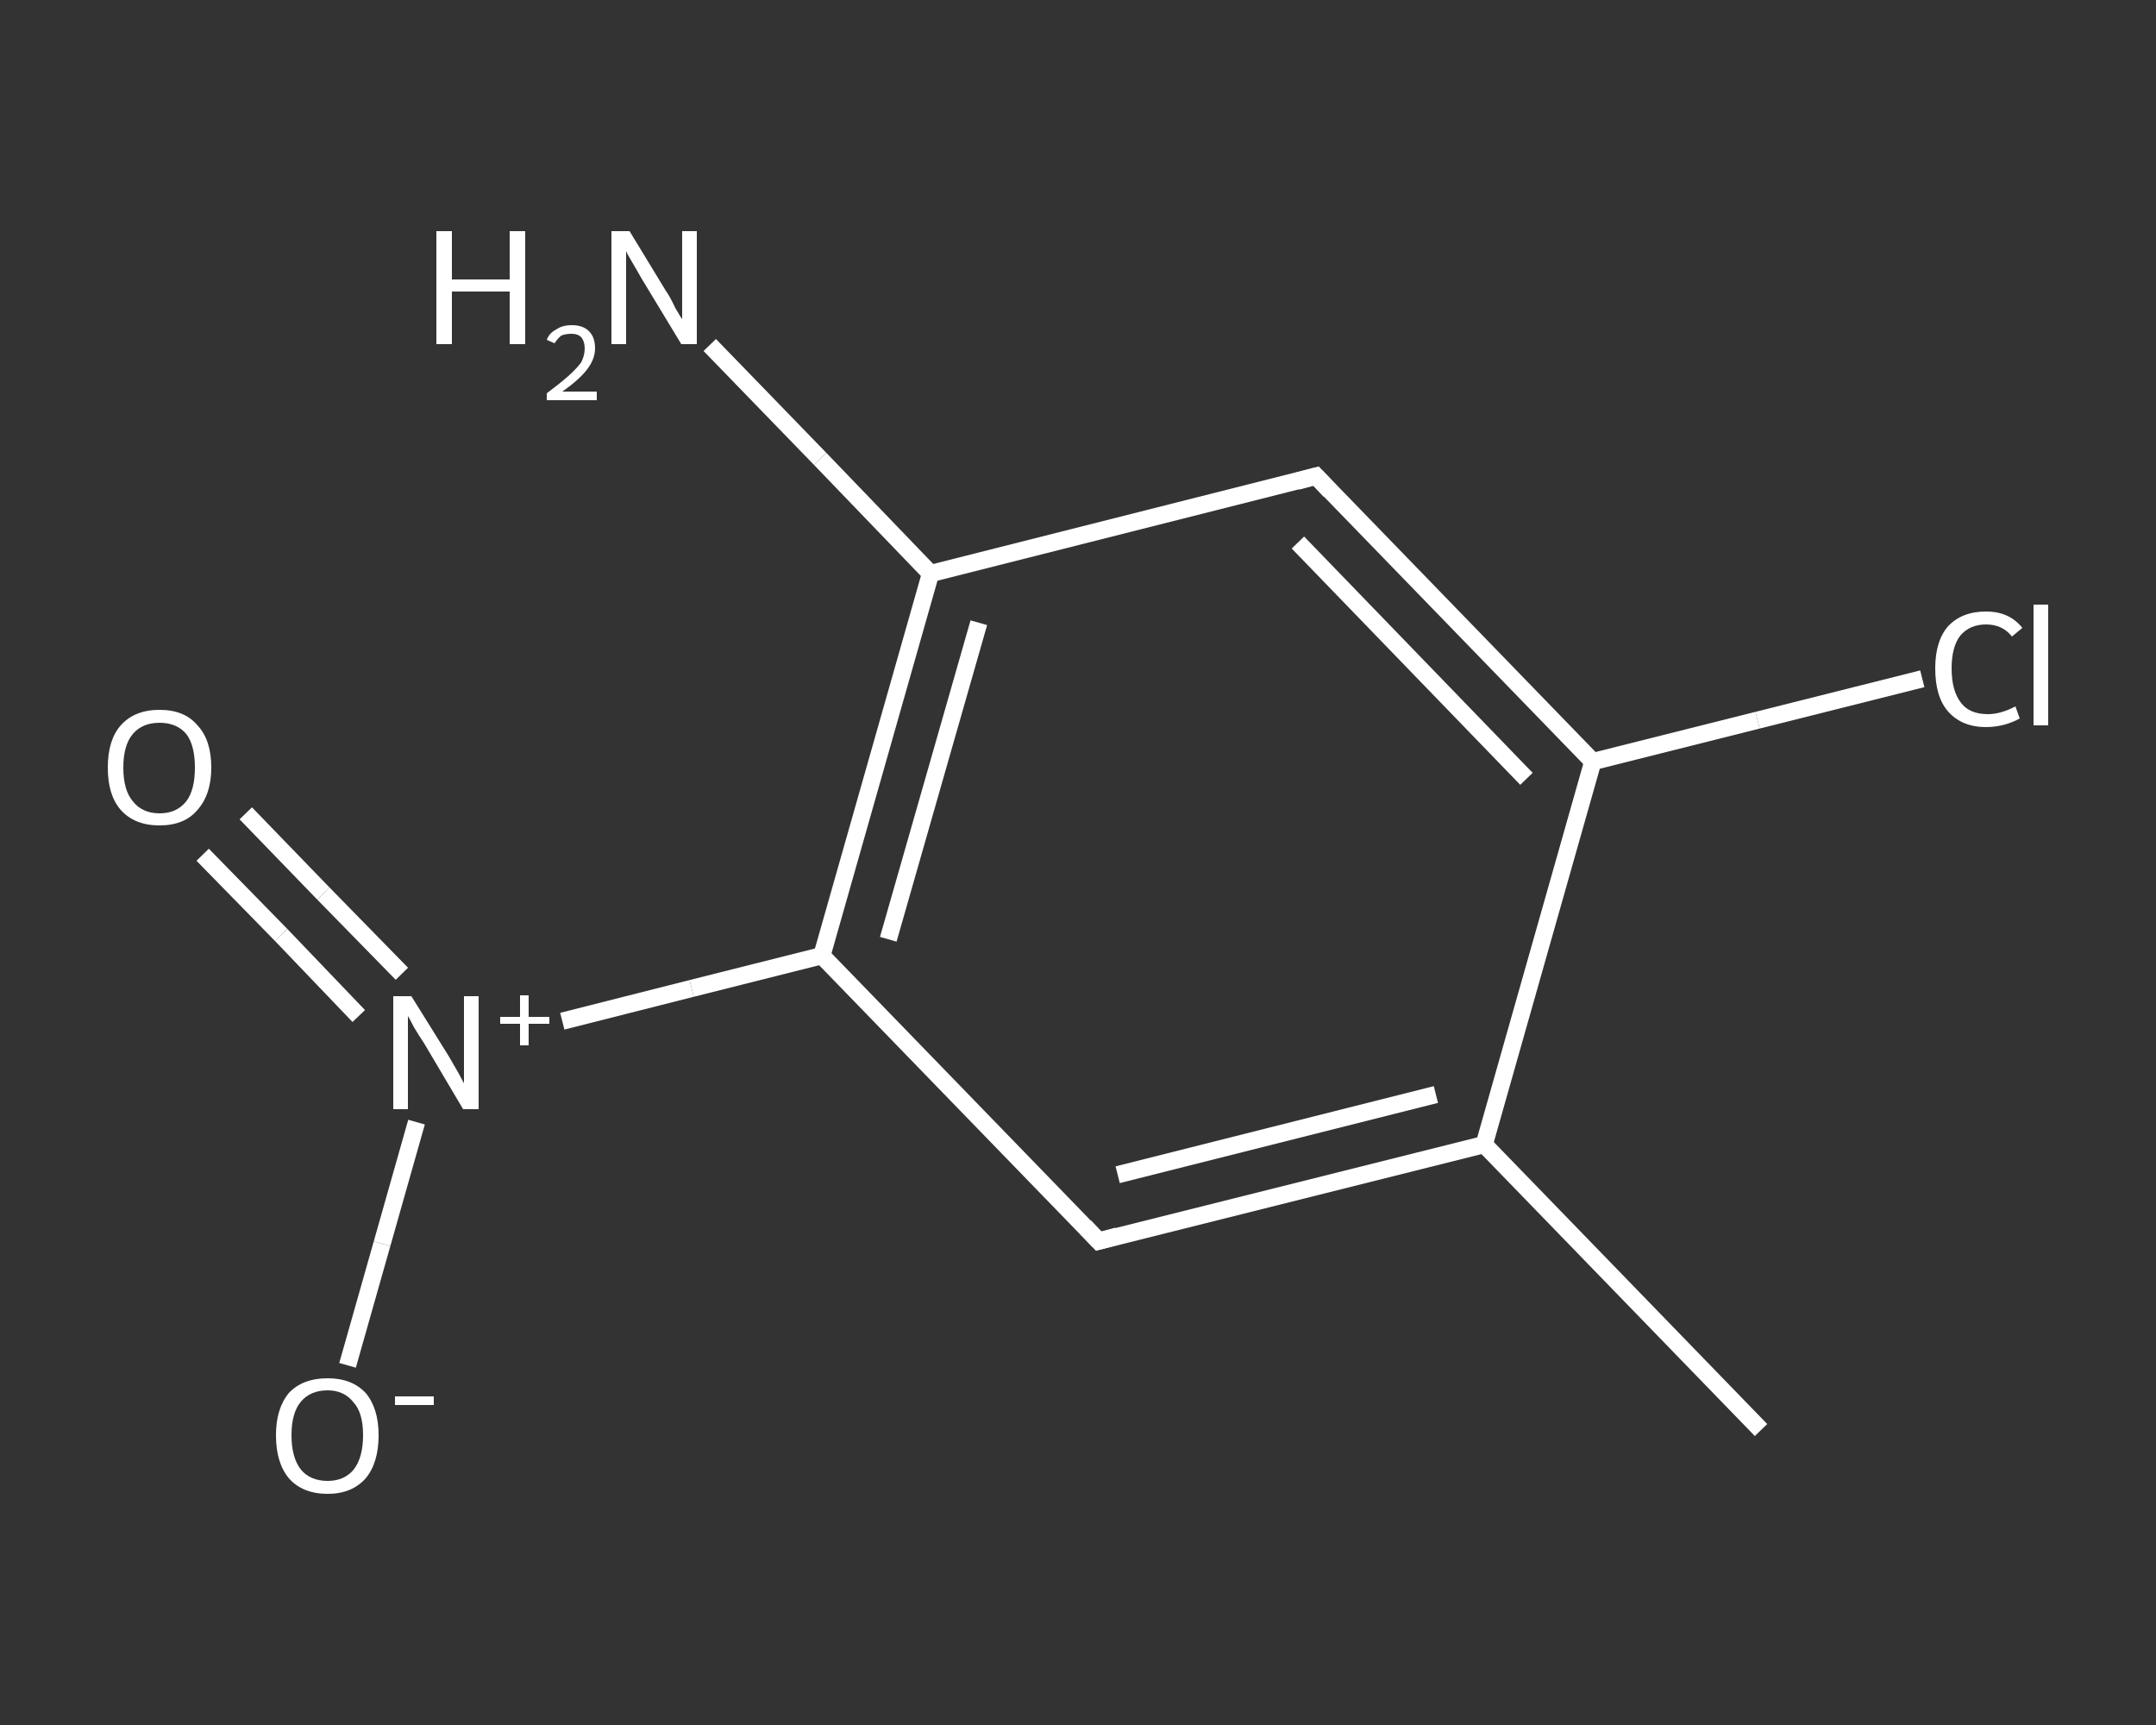 <?xml version='1.0' encoding='iso-8859-1'?>
<svg version='1.1' baseProfile='full'
              xmlns='http://www.w3.org/2000/svg'
                      xmlns:rdkit='http://www.rdkit.org/xml'
                      xmlns:xlink='http://www.w3.org/1999/xlink'
                  xml:space='preserve'
width='250px' height='200px' viewBox='0 0 250 200'>
<rect x="0" y="0" width="250" height="200" fill="#333333" stroke="none"/>
<!-- END OF HEADER -->
<rect style='opacity:1.0;fill:transparent;stroke:none' width='250.0' height='200.0' x='0.0' y='0.0'> </rect>
<path class='bond-0 atom-0 atom-1' d='M 204.2,165.8 L 172.1,132.7' style='fill:none;fill-rule:evenodd;stroke:#FFFFFF;stroke-width:2.0px;stroke-linecap:butt;stroke-linejoin:miter;stroke-opacity:1' />
<path class='bond-1 atom-1 atom-2' d='M 172.1,132.7 L 127.4,143.9' style='fill:none;fill-rule:evenodd;stroke:#FFFFFF;stroke-width:2.0px;stroke-linecap:butt;stroke-linejoin:miter;stroke-opacity:1' />
<path class='bond-1 atom-1 atom-2' d='M 166.5,126.9 L 129.6,136.2' style='fill:none;fill-rule:evenodd;stroke:#FFFFFF;stroke-width:2.0px;stroke-linecap:butt;stroke-linejoin:miter;stroke-opacity:1' />
<path class='bond-2 atom-2 atom-3' d='M 127.4,143.9 L 95.3,110.8' style='fill:none;fill-rule:evenodd;stroke:#FFFFFF;stroke-width:2.0px;stroke-linecap:butt;stroke-linejoin:miter;stroke-opacity:1' />
<path class='bond-3 atom-3 atom-4' d='M 95.3,110.8 L 80.2,114.6' style='fill:none;fill-rule:evenodd;stroke:#FFFFFF;stroke-width:2.0px;stroke-linecap:butt;stroke-linejoin:miter;stroke-opacity:1' />
<path class='bond-3 atom-3 atom-4' d='M 80.2,114.6 L 65.2,118.4' style='fill:none;fill-rule:evenodd;stroke:#FFFFFF;stroke-width:2.0px;stroke-linecap:butt;stroke-linejoin:miter;stroke-opacity:1' />
<path class='bond-4 atom-4 atom-5' d='M 46.6,112.9 L 37.5,103.6' style='fill:none;fill-rule:evenodd;stroke:#FFFFFF;stroke-width:2.0px;stroke-linecap:butt;stroke-linejoin:miter;stroke-opacity:1' />
<path class='bond-4 atom-4 atom-5' d='M 37.5,103.6 L 28.5,94.3' style='fill:none;fill-rule:evenodd;stroke:#FFFFFF;stroke-width:2.0px;stroke-linecap:butt;stroke-linejoin:miter;stroke-opacity:1' />
<path class='bond-4 atom-4 atom-5' d='M 41.6,117.8 L 32.6,108.4' style='fill:none;fill-rule:evenodd;stroke:#FFFFFF;stroke-width:2.0px;stroke-linecap:butt;stroke-linejoin:miter;stroke-opacity:1' />
<path class='bond-4 atom-4 atom-5' d='M 32.6,108.4 L 23.5,99.1' style='fill:none;fill-rule:evenodd;stroke:#FFFFFF;stroke-width:2.0px;stroke-linecap:butt;stroke-linejoin:miter;stroke-opacity:1' />
<path class='bond-5 atom-4 atom-6' d='M 48.3,130.1 L 44.3,144.2' style='fill:none;fill-rule:evenodd;stroke:#FFFFFF;stroke-width:2.0px;stroke-linecap:butt;stroke-linejoin:miter;stroke-opacity:1' />
<path class='bond-5 atom-4 atom-6' d='M 44.3,144.2 L 40.3,158.3' style='fill:none;fill-rule:evenodd;stroke:#FFFFFF;stroke-width:2.0px;stroke-linecap:butt;stroke-linejoin:miter;stroke-opacity:1' />
<path class='bond-6 atom-3 atom-7' d='M 95.3,110.8 L 107.9,66.5' style='fill:none;fill-rule:evenodd;stroke:#FFFFFF;stroke-width:2.0px;stroke-linecap:butt;stroke-linejoin:miter;stroke-opacity:1' />
<path class='bond-6 atom-3 atom-7' d='M 103.0,108.9 L 113.5,72.2' style='fill:none;fill-rule:evenodd;stroke:#FFFFFF;stroke-width:2.0px;stroke-linecap:butt;stroke-linejoin:miter;stroke-opacity:1' />
<path class='bond-7 atom-7 atom-8' d='M 107.9,66.5 L 95.1,53.2' style='fill:none;fill-rule:evenodd;stroke:#FFFFFF;stroke-width:2.0px;stroke-linecap:butt;stroke-linejoin:miter;stroke-opacity:1' />
<path class='bond-7 atom-7 atom-8' d='M 95.1,53.2 L 82.3,40.0' style='fill:none;fill-rule:evenodd;stroke:#FFFFFF;stroke-width:2.0px;stroke-linecap:butt;stroke-linejoin:miter;stroke-opacity:1' />
<path class='bond-8 atom-7 atom-9' d='M 107.9,66.5 L 152.6,55.2' style='fill:none;fill-rule:evenodd;stroke:#FFFFFF;stroke-width:2.0px;stroke-linecap:butt;stroke-linejoin:miter;stroke-opacity:1' />
<path class='bond-9 atom-9 atom-10' d='M 152.6,55.2 L 184.7,88.3' style='fill:none;fill-rule:evenodd;stroke:#FFFFFF;stroke-width:2.0px;stroke-linecap:butt;stroke-linejoin:miter;stroke-opacity:1' />
<path class='bond-9 atom-9 atom-10' d='M 150.5,62.9 L 177.0,90.3' style='fill:none;fill-rule:evenodd;stroke:#FFFFFF;stroke-width:2.0px;stroke-linecap:butt;stroke-linejoin:miter;stroke-opacity:1' />
<path class='bond-10 atom-10 atom-11' d='M 184.7,88.3 L 203.8,83.5' style='fill:none;fill-rule:evenodd;stroke:#FFFFFF;stroke-width:2.0px;stroke-linecap:butt;stroke-linejoin:miter;stroke-opacity:1' />
<path class='bond-10 atom-10 atom-11' d='M 203.8,83.5 L 222.9,78.7' style='fill:none;fill-rule:evenodd;stroke:#FFFFFF;stroke-width:2.0px;stroke-linecap:butt;stroke-linejoin:miter;stroke-opacity:1' />
<path class='bond-11 atom-10 atom-1' d='M 184.7,88.3 L 172.1,132.7' style='fill:none;fill-rule:evenodd;stroke:#FFFFFF;stroke-width:2.0px;stroke-linecap:butt;stroke-linejoin:miter;stroke-opacity:1' />
<path d='M 129.6,143.3 L 127.4,143.9 L 125.8,142.2' style='fill:none;stroke:#FFFFFF;stroke-width:2.0px;stroke-linecap:butt;stroke-linejoin:miter;stroke-opacity:1;' />
<path d='M 150.4,55.8 L 152.6,55.2 L 154.2,56.9' style='fill:none;stroke:#FFFFFF;stroke-width:2.0px;stroke-linecap:butt;stroke-linejoin:miter;stroke-opacity:1;' />
<path class='atom-4' d='M 47.7 115.5
L 52.0 122.4
Q 52.4 123.1, 53.1 124.3
Q 53.8 125.6, 53.8 125.6
L 53.8 115.5
L 55.5 115.5
L 55.5 128.6
L 53.7 128.6
L 49.2 121.0
Q 48.6 120.1, 48.0 119.1
Q 47.5 118.1, 47.3 117.8
L 47.3 128.6
L 45.6 128.6
L 45.6 115.5
L 47.7 115.5
' fill='#FFFFFF'/>
<path class='atom-4' d='M 58.0 117.9
L 60.3 117.9
L 60.3 115.4
L 61.3 115.4
L 61.3 117.9
L 63.7 117.9
L 63.7 118.7
L 61.3 118.7
L 61.3 121.2
L 60.3 121.2
L 60.3 118.7
L 58.0 118.7
L 58.0 117.9
' fill='#FFFFFF'/>
<path class='atom-5' d='M 12.5 89.0
Q 12.5 85.8, 14.0 84.1
Q 15.6 82.3, 18.5 82.3
Q 21.4 82.3, 22.9 84.1
Q 24.5 85.8, 24.5 89.0
Q 24.5 92.1, 22.9 93.9
Q 21.4 95.7, 18.5 95.7
Q 15.6 95.7, 14.0 93.9
Q 12.5 92.2, 12.5 89.0
M 18.5 94.3
Q 20.5 94.3, 21.6 92.9
Q 22.6 91.6, 22.6 89.0
Q 22.6 86.4, 21.6 85.1
Q 20.5 83.8, 18.5 83.8
Q 16.5 83.8, 15.4 85.1
Q 14.3 86.4, 14.3 89.0
Q 14.3 91.6, 15.4 92.9
Q 16.5 94.3, 18.5 94.3
' fill='#FFFFFF'/>
<path class='atom-6' d='M 32.0 166.4
Q 32.0 163.3, 33.5 161.5
Q 35.1 159.8, 38.0 159.8
Q 40.8 159.8, 42.4 161.5
Q 43.9 163.3, 43.9 166.4
Q 43.9 169.6, 42.4 171.4
Q 40.8 173.2, 38.0 173.2
Q 35.1 173.2, 33.5 171.4
Q 32.0 169.6, 32.0 166.4
M 38.0 171.7
Q 39.9 171.7, 41.0 170.4
Q 42.1 169.0, 42.1 166.4
Q 42.1 163.8, 41.0 162.6
Q 39.9 161.2, 38.0 161.2
Q 36.0 161.2, 34.9 162.5
Q 33.8 163.8, 33.8 166.4
Q 33.8 169.0, 34.9 170.4
Q 36.0 171.7, 38.0 171.7
' fill='#FFFFFF'/>
<path class='atom-6' d='M 45.8 161.9
L 50.3 161.9
L 50.3 162.9
L 45.8 162.9
L 45.8 161.9
' fill='#FFFFFF'/>
<path class='atom-8' d='M 50.6 26.8
L 52.4 26.8
L 52.4 32.4
L 59.1 32.4
L 59.1 26.8
L 60.9 26.8
L 60.9 39.9
L 59.1 39.9
L 59.1 33.8
L 52.4 33.8
L 52.4 39.9
L 50.6 39.9
L 50.6 26.8
' fill='#FFFFFF'/>
<path class='atom-8' d='M 63.4 39.4
Q 63.7 38.6, 64.5 38.2
Q 65.2 37.7, 66.3 37.7
Q 67.6 37.7, 68.3 38.4
Q 69.0 39.1, 69.0 40.4
Q 69.0 41.6, 68.1 42.8
Q 67.2 44.0, 65.2 45.4
L 69.2 45.4
L 69.2 46.4
L 63.4 46.4
L 63.4 45.6
Q 65.0 44.4, 65.9 43.6
Q 66.9 42.7, 67.4 42.0
Q 67.8 41.2, 67.8 40.4
Q 67.8 39.6, 67.4 39.1
Q 67.0 38.7, 66.3 38.7
Q 65.6 38.7, 65.1 38.9
Q 64.7 39.2, 64.3 39.8
L 63.4 39.4
' fill='#FFFFFF'/>
<path class='atom-8' d='M 73.0 26.8
L 77.2 33.7
Q 77.7 34.4, 78.3 35.7
Q 79.0 36.9, 79.1 37.0
L 79.1 26.8
L 80.8 26.8
L 80.8 39.9
L 79.0 39.9
L 74.4 32.3
Q 73.9 31.4, 73.3 30.4
Q 72.7 29.4, 72.6 29.1
L 72.6 39.9
L 70.9 39.9
L 70.9 26.8
L 73.0 26.8
' fill='#FFFFFF'/>
<path class='atom-11' d='M 224.4 77.5
Q 224.4 74.3, 225.9 72.6
Q 227.5 70.9, 230.3 70.9
Q 233.0 70.9, 234.5 72.8
L 233.3 73.8
Q 232.2 72.4, 230.3 72.4
Q 228.4 72.4, 227.3 73.7
Q 226.3 75.0, 226.3 77.5
Q 226.3 80.1, 227.4 81.5
Q 228.4 82.8, 230.5 82.8
Q 232.0 82.8, 233.7 81.9
L 234.2 83.3
Q 233.5 83.7, 232.5 84.0
Q 231.4 84.3, 230.3 84.3
Q 227.5 84.3, 225.9 82.5
Q 224.4 80.8, 224.4 77.5
' fill='#FFFFFF'/>
<path class='atom-11' d='M 235.8 70.1
L 237.5 70.1
L 237.5 84.1
L 235.8 84.1
L 235.8 70.1
' fill='#FFFFFF'/>
</svg>
